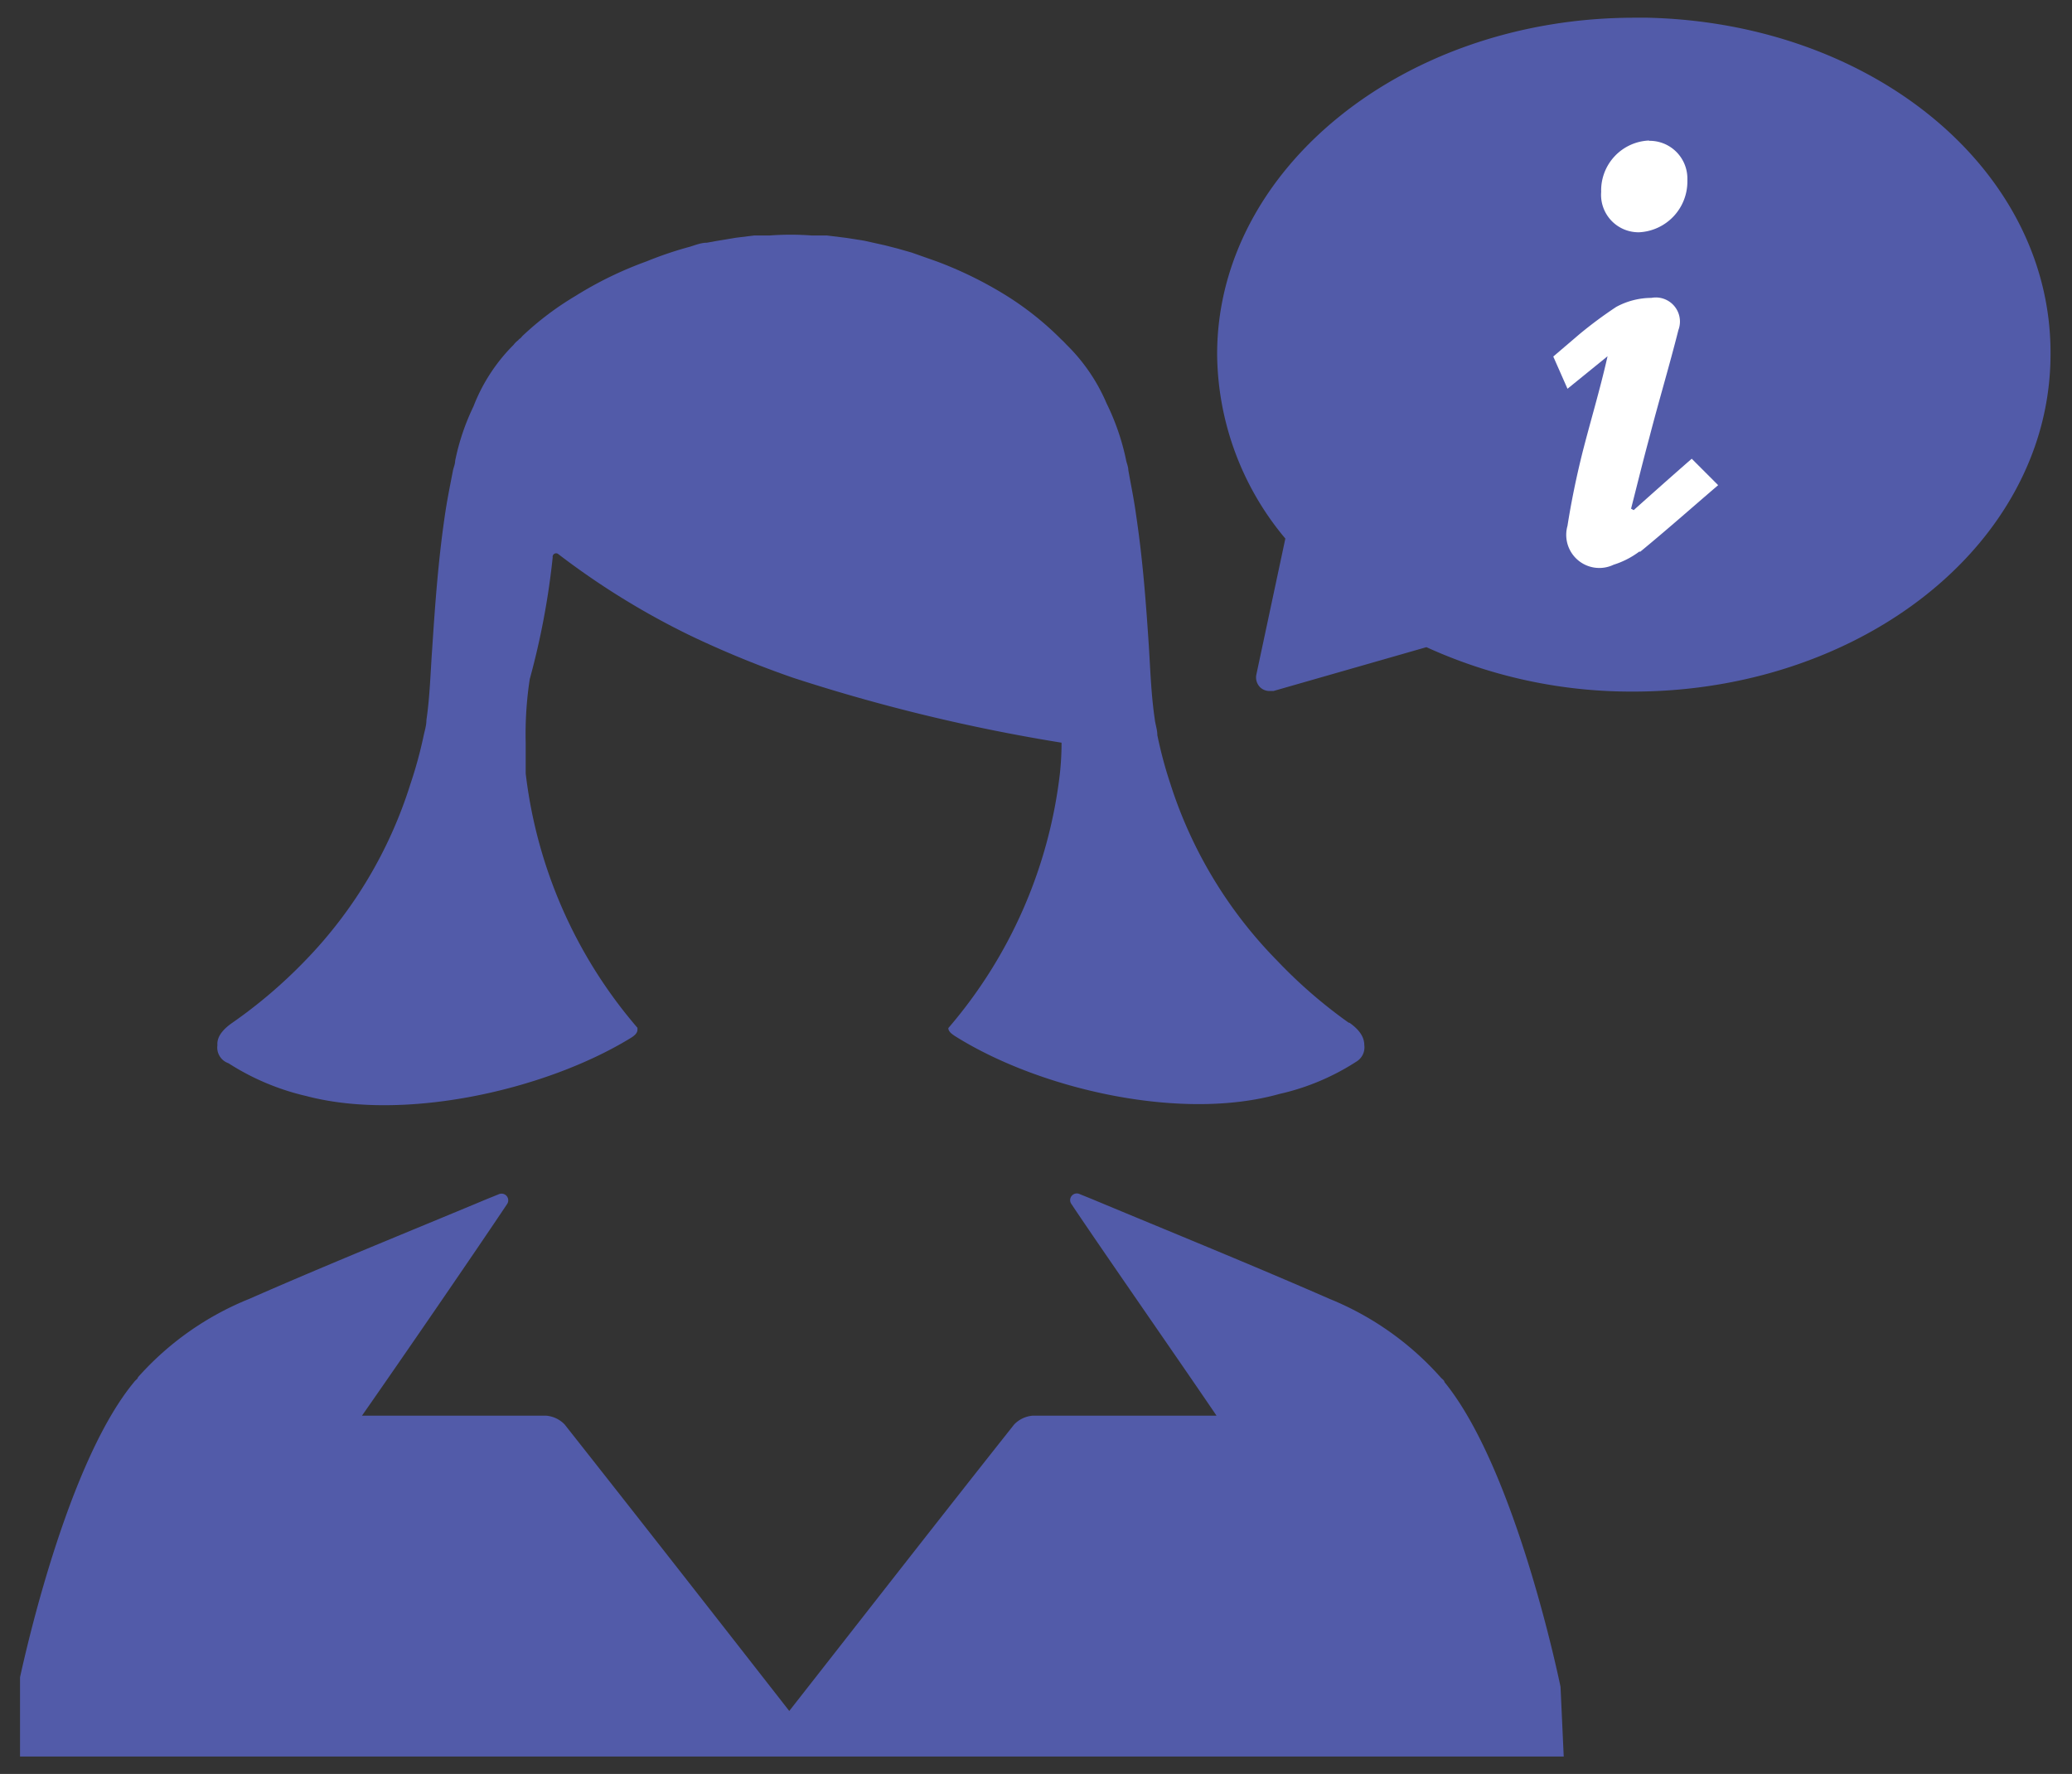 <svg id="Layer_1" data-name="Layer 1" xmlns="http://www.w3.org/2000/svg" xmlns:xlink="http://www.w3.org/1999/xlink" viewBox="0 0 71.38 61.1"><rect x="0" y="0" width="71.38" height="61.1" fill="#333333" stroke="none"/><defs><style>.cls-1{fill:none;}.cls-2{clip-path:url(#clip-path);}.cls-3{fill:#525ba9;}.cls-4{fill:#fff;}</style><clipPath id="clip-path"><rect class="cls-1" x="0.69" y="0.61" width="70" height="59.89"/></clipPath></defs><g class="cls-2"><path class="cls-3" d="M53.76,58.1s-1.51-7.45-4-10.5c0-.06-.09-.11-.13-.16a10.29,10.29,0,0,0-3.82-2.7c-2.72-1.19-5.46-2.3-8.19-3.44l-.42-.17a.23.23,0,0,0-.29.34c1,1.5,3.6,5.23,5,7.29h-.7c-1.88,0-3.76,0-5.64,0a1,1,0,0,0-.63.3c-2.6,3.28-5.17,6.58-7.75,9.87-2.57-3.29-5.15-6.59-7.74-9.87a1,1,0,0,0-.63-.3c-1.88,0-3.76,0-5.64,0h-.71c1.44-2.06,4-5.79,5-7.29a.23.23,0,0,0-.28-.34l-.42.17c-2.73,1.14-5.48,2.25-8.19,3.44a10.24,10.24,0,0,0-3.83,2.7c0,.05-.09.1-.13.16-2.49,3-4,10.5-4,10.5v2.4H53.87Z"/><path class="cls-3" d="M46.47,35.23A16.85,16.85,0,0,1,44,33.09,15.31,15.31,0,0,1,40.32,27a14.77,14.77,0,0,1-.45-1.68c0-.19-.07-.37-.09-.56-.12-.81-.15-1.65-.2-2.47-.1-1.52-.21-3-.44-4.54-.07-.52-.17-1-.27-1.56,0-.12-.06-.24-.08-.36a8.21,8.21,0,0,0-.67-1.94,6.27,6.27,0,0,0-1.36-2c-.06-.06-.12-.13-.19-.19a10.58,10.58,0,0,0-1.92-1.53A13.49,13.49,0,0,0,32.26,9l-.85-.3-.49-.14-.43-.11-.72-.16-.64-.1-.65-.08-.53,0a9.75,9.75,0,0,0-1.43,0c-.18,0-.36,0-.53,0l-.65.08-.66.11-.33.06c-.2,0-.39.08-.59.14A12.72,12.72,0,0,0,22.28,9a12.88,12.88,0,0,0-2.45,1.19A10.39,10.39,0,0,0,18,11.57l-.07.08a.25.25,0,0,0-.08.07.81.81,0,0,0-.16.16A6.11,6.11,0,0,0,16.31,14a7.91,7.91,0,0,0-.63,1.87c0,.12-.06.24-.08.36-.1.52-.2,1-.28,1.56-.22,1.51-.33,3-.43,4.54-.06.82-.08,1.66-.2,2.47,0,.19-.06.37-.1.56A14.77,14.77,0,0,1,14.14,27a15.29,15.29,0,0,1-3.63,6.09A16.94,16.94,0,0,1,8,35.23c-.39.27-.53.53-.51.77a.57.57,0,0,0,.38.62h0a8.49,8.49,0,0,0,2.68,1.13c3.38.89,8.24-.2,11.18-2,.13-.08.23-.17.23-.28v0l0-.07a0,0,0,0,1,0,0,16.34,16.34,0,0,1-3.85-8.76s0,0,0-.06c0-.33,0-.68,0-1a12.52,12.52,0,0,1,.14-2.19,26.21,26.21,0,0,0,.79-4.19.12.12,0,0,1,.2-.11,26.56,26.56,0,0,0,4.56,2.81,34.13,34.13,0,0,0,3.54,1.45,61.5,61.5,0,0,0,9.23,2.23,9.82,9.82,0,0,1-.06,1.09h0a16.34,16.34,0,0,1-3.84,8.74h0l0,0a0,0,0,0,0,0,0s0,0,0,0h0c0,.11.1.19.22.27,2.94,1.85,7.81,2.95,11.18,2a8.18,8.18,0,0,0,2.68-1.13,0,0,0,0,1,0,0A.57.57,0,0,0,47,36c0-.24-.12-.5-.52-.78"/><path class="cls-3" d="M56.77.61h-.46c-7.93,0-14.38,5.2-14.38,11.59a10,10,0,0,0,2.35,6.35l-1,4.69a.48.48,0,0,0,.14.44.47.47,0,0,0,.32.12l.13,0,5.27-1.51a17,17,0,0,0,7.12,1.53c6.56,0,12.28-3.57,13.92-8.68a9.63,9.63,0,0,0,.46-2.92C70.69,5.89,64.57.8,56.77.61"/><path class="cls-4" d="M56.81,4.85a1.3,1.3,0,0,1,1.32,1.31v.08A1.75,1.75,0,0,1,56.47,8a1.29,1.29,0,0,1-1.31-1.39,1.72,1.72,0,0,1,1.65-1.77"/><path class="cls-4" d="M56.47,19a2.93,2.93,0,0,1-.88.45A1.14,1.14,0,0,1,54,18.11c.13-.83.3-1.65.5-2.46.28-1.11.62-2.22.88-3.38L54,13.39l-.49-1.11.89-.76,0,0a14.61,14.61,0,0,1,1.28-.95,2.56,2.56,0,0,1,1.21-.31.83.83,0,0,1,.93,1.11c-.31,1.23-.68,2.46-1,3.7-.22.81-.42,1.63-.63,2.45l.09.05c.65-.58,1.3-1.16,2-1.77l.91.91c-.91.78-1.78,1.55-2.68,2.29"/></g></svg>